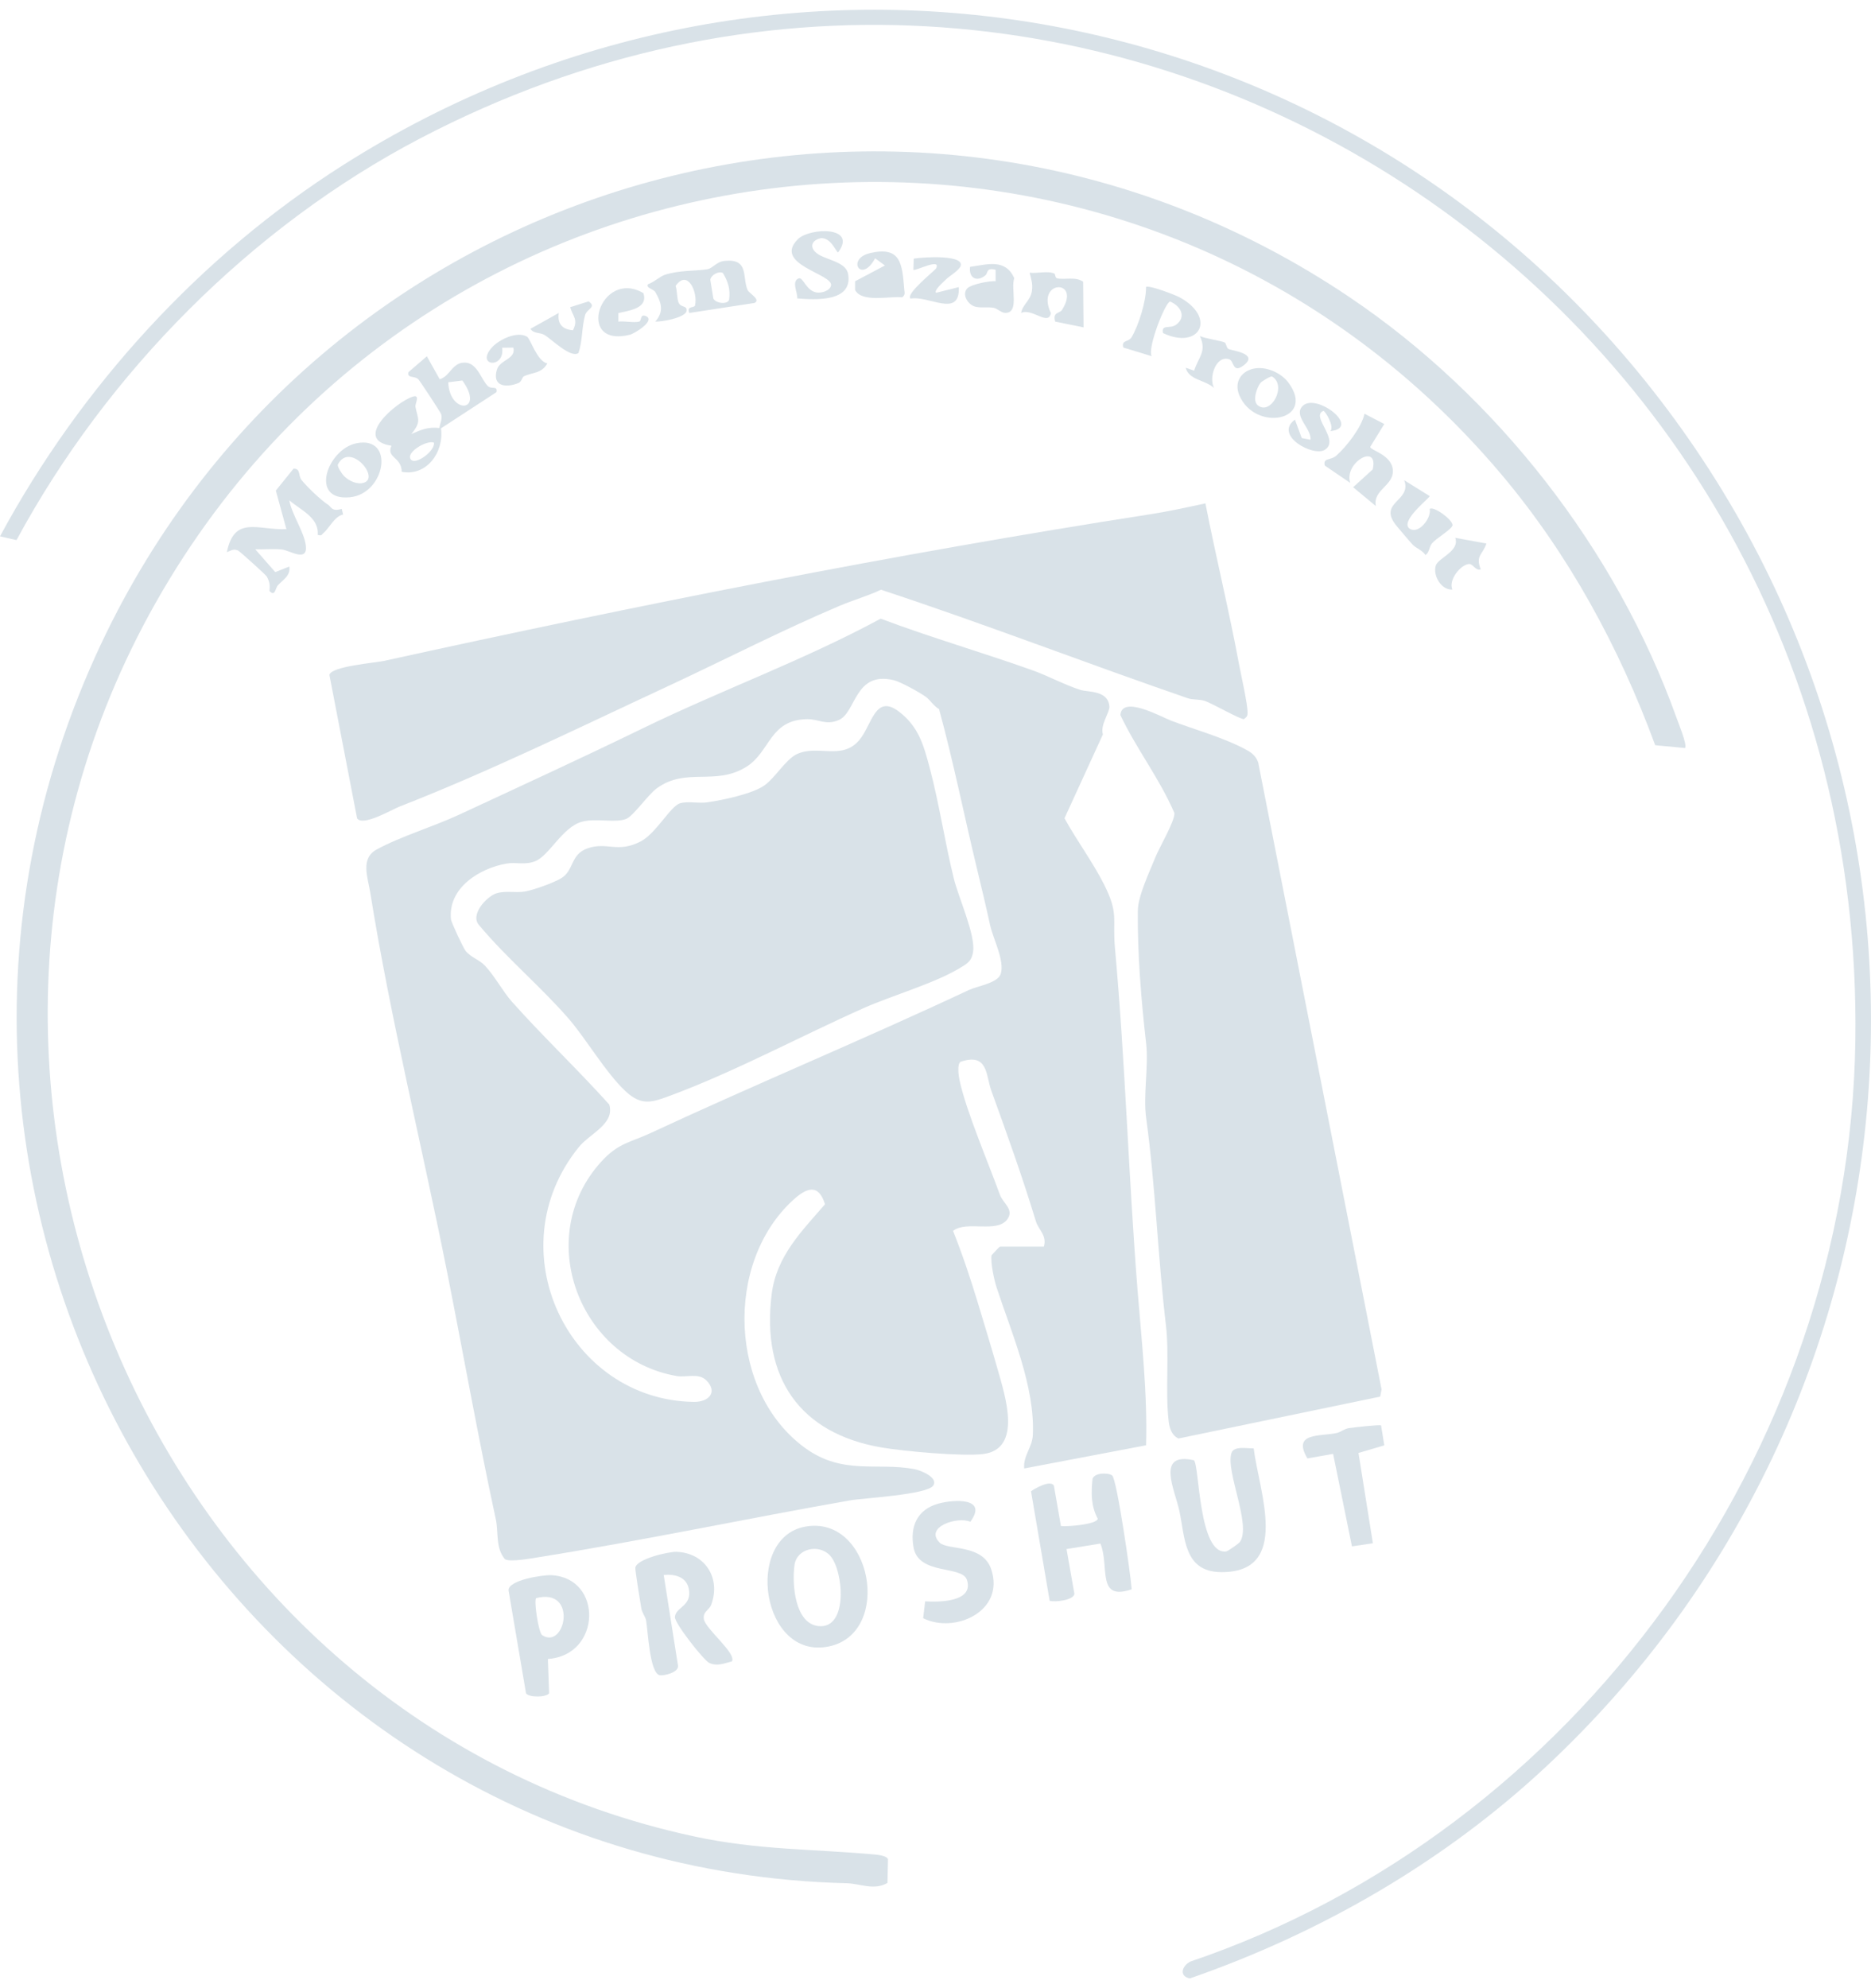 <svg width="96" height="102" viewBox="0 0 96 102" fill="none" xmlns="http://www.w3.org/2000/svg">
    <g clip-path="url(#clip0_5_482)">
        <path d="M53.561 63.952C53.73 63.378 53.282 63.088 53.154 62.666C52.449 60.351 51.693 58.243 50.869 55.97C50.572 55.154 50.709 53.995 49.282 54.474C49.102 54.607 49.186 55.198 49.233 55.417C49.562 56.972 50.723 59.683 51.305 61.294C51.465 61.734 52.051 62.054 51.684 62.556C51.148 63.286 49.594 62.598 48.901 63.148C49.387 64.371 49.8 65.607 50.182 66.87C50.511 67.966 50.877 69.152 51.195 70.275C51.567 71.594 52.481 74.349 50.438 74.597C49.373 74.728 46.357 74.453 45.233 74.26C41.024 73.539 39.059 70.671 39.595 66.391C39.839 64.439 41.135 63.168 42.331 61.782C41.993 60.694 41.376 60.939 40.68 61.578C37.155 64.818 37.403 71.458 41.315 74.29C43.248 75.688 44.992 75.011 46.91 75.369C47.218 75.425 48.153 75.789 47.885 76.212C47.585 76.685 44.287 76.856 43.612 76.974C38.317 77.906 32.978 79.035 27.698 79.88C27.308 79.942 26.175 80.155 25.91 79.993C25.418 79.425 25.581 78.591 25.442 77.956C24.539 73.778 23.797 69.581 22.967 65.391C21.689 58.947 20.033 52.259 18.994 45.773C18.875 45.025 18.479 44.047 19.32 43.586C20.528 42.92 22.225 42.415 23.535 41.806C26.722 40.325 29.858 38.885 32.987 37.362C37.007 35.405 41.236 33.877 45.187 31.739C47.766 32.712 50.423 33.475 53.017 34.403C53.727 34.657 54.606 35.124 55.421 35.391C55.823 35.521 56.856 35.4 56.923 36.245C56.947 36.544 56.437 37.191 56.589 37.679L54.618 41.98C55.241 43.112 56.071 44.227 56.65 45.377C57.418 46.908 57.069 47.106 57.209 48.653C57.736 54.462 57.902 60.309 58.361 66.11C58.574 68.785 58.88 71.455 58.804 74.148L52.551 75.337C52.487 74.707 52.965 74.246 52.994 73.631C53.116 71.138 51.888 68.351 51.136 66.054C51.005 65.654 50.822 64.785 50.874 64.401C50.962 64.315 51.27 63.955 51.314 63.955H53.57L53.561 63.952ZM47.539 35.775C47.233 35.544 46.203 34.977 45.856 34.894C43.845 34.418 43.935 36.544 43.044 36.937C42.377 37.229 41.999 36.886 41.414 36.895C39.469 36.928 39.531 38.578 38.285 39.346C36.687 40.334 35.205 39.34 33.691 40.449C33.26 40.765 32.515 41.832 32.16 41.998C31.616 42.249 30.574 41.954 29.846 42.161C28.856 42.441 28.19 43.884 27.468 44.18C26.944 44.396 26.484 44.218 25.989 44.304C24.624 44.54 22.973 45.543 23.139 47.163C23.154 47.319 23.765 48.623 23.887 48.78C24.158 49.12 24.592 49.232 24.883 49.542C25.386 50.075 25.8 50.867 26.265 51.39C27.875 53.197 29.642 54.864 31.261 56.667C31.558 57.666 30.259 58.151 29.692 58.858C25.456 64.105 29.15 71.824 35.598 71.922C36.352 71.934 36.85 71.431 36.244 70.819C35.848 70.42 35.225 70.68 34.722 70.595C29.709 69.725 27.331 63.458 30.853 59.594C31.726 58.636 32.338 58.613 33.354 58.142C38.768 55.621 44.281 53.339 49.701 50.796C50.161 50.58 51.203 50.438 51.349 49.956C51.553 49.276 50.956 48.165 50.802 47.464C50.581 46.444 50.351 45.501 50.106 44.475C49.457 41.782 48.91 39.042 48.182 36.378C47.943 36.254 47.705 35.902 47.539 35.778V35.775Z" fill="#D9E2E8"/>
        <path d="M60.056 36.96C61.24 37.416 62.836 37.847 63.997 38.495C64.262 38.643 64.448 38.817 64.556 39.11L70.887 71.278L70.817 71.65L60.466 73.799C60.114 73.634 60.003 73.261 59.962 72.9C59.788 71.413 60 69.483 59.826 68.014C59.404 64.466 59.296 60.919 58.81 57.368C58.647 56.188 58.941 54.716 58.807 53.528C58.556 51.325 58.359 48.963 58.382 46.716C58.391 45.956 58.987 44.718 59.287 43.97C59.488 43.47 60.286 42.116 60.259 41.714C59.488 39.923 58.297 38.406 57.485 36.682C57.57 35.657 59.549 36.762 60.062 36.96H60.056Z" fill="#D9E2E8"/>
        <path d="M69.222 15.231C76.773 20.31 82.918 28.162 86.021 36.824C86.114 37.085 86.589 38.237 86.458 38.377L84.927 38.232C83.081 33.203 80.482 28.428 77.047 24.352C58.021 1.786 22.539 5.204 7.996 30.909C-6.139 55.896 8.057 88.291 35.624 94.216C38.908 94.922 41.661 94.848 44.901 95.144C45.064 95.159 45.521 95.212 45.562 95.389L45.536 96.601C44.837 97.001 44.13 96.634 43.452 96.616C12.194 95.853 -8.226 62.657 4.893 33.67C16.121 8.861 46.694 0.083 69.222 15.231Z" fill="#D9E2E8"/>
        <path d="M61.849 25.821C62.384 28.564 63.06 31.305 63.569 34.051C63.677 34.634 64.017 36.106 64.012 36.567C64.012 36.754 63.962 36.783 63.825 36.895C63.642 36.913 62.198 36.091 61.834 35.964C61.537 35.861 61.206 35.914 60.952 35.825C55.683 34.01 50.517 32.006 45.204 30.255C44.537 30.569 43.752 30.797 43.094 31.074C40.127 32.331 37.257 33.812 34.326 35.178C29.785 37.289 25.177 39.553 20.493 41.383C20.091 41.54 18.624 42.412 18.322 41.986L16.901 34.622C17.006 34.181 19.241 34.007 19.684 33.91C32.705 31.048 45.894 28.422 58.999 26.386C59.962 26.235 60.9 26.031 61.849 25.824V25.821Z" fill="#D9E2E8"/>
        <path d="M84.77 19.988C101.671 41.457 99.205 72.076 79.326 90.636C74.098 95.517 67.77 99.168 61.048 101.5C60.469 101.376 60.655 100.847 61.077 100.634C80.782 93.956 94.888 74.577 95.197 53.389C95.758 14.59 55.648 -10.752 21.538 7.111C12.928 11.619 5.49 19.101 0.847 27.71L0 27.515C4.157 19.814 10.284 13.112 17.62 8.459C39.752 -5.584 68.55 -0.614 84.77 19.988Z" fill="#D9E2E8"/>
        <path d="M41.295 78.325C44.724 77.675 45.836 83.768 42.538 84.466C39.071 85.199 38.171 78.92 41.295 78.325ZM42.599 79.815C42.049 79.198 40.887 79.413 40.765 80.294C40.631 81.252 40.774 83.313 42.011 83.425C43.539 83.564 43.277 80.575 42.599 79.815Z" fill="#D9E2E8"/>
        <path d="M58.065 81.536C56.234 82.166 56.944 80.344 56.461 79.189L54.723 79.472L55.127 81.769C55.084 82.098 54.141 82.204 53.858 82.127L52.901 76.507C53.116 76.353 53.896 75.91 54.074 76.215L54.435 78.29C54.761 78.331 56.269 78.21 56.327 77.917C55.974 77.261 55.983 76.605 56.056 75.872C56.161 75.543 56.854 75.546 57.063 75.694C57.302 75.863 58.021 80.817 58.065 81.533V81.536Z" fill="#D9E2E8"/>
        <path d="M37.548 85.237C37.149 85.338 36.797 85.5 36.387 85.311C36.116 85.184 34.605 83.277 34.629 82.955C34.669 82.438 35.525 82.405 35.339 81.503C35.211 80.88 34.599 80.747 34.055 80.803L34.789 85.462C34.824 85.805 34.061 85.982 33.854 85.944C33.33 85.849 33.246 83.644 33.15 83.129C33.112 82.931 32.943 82.751 32.902 82.494C32.85 82.186 32.585 80.566 32.6 80.433C32.646 79.984 34.288 79.603 34.707 79.614C36.154 79.659 37.001 80.942 36.495 82.319C36.384 82.621 36.058 82.665 36.113 83.061C36.183 83.561 37.819 84.835 37.551 85.237H37.548Z" fill="#D9E2E8"/>
        <path d="M64.326 74.308C64.597 76.51 66.253 80.679 62.658 80.655C60.737 80.643 60.807 78.887 60.513 77.515C60.274 76.407 59.296 74.485 61.255 74.914C61.543 75.097 61.488 79.809 62.923 79.591C63.002 79.579 63.557 79.192 63.613 79.115C64.23 78.251 62.873 75.487 63.185 74.544C63.31 74.163 64.009 74.314 64.326 74.308Z" fill="#D9E2E8"/>
        <path d="M28.111 85.11L28.175 86.872C28.021 87.088 27.136 87.094 26.99 86.872L26.091 81.58C26.097 81.057 27.852 80.791 28.288 80.812C30.946 80.942 30.865 84.927 28.111 85.11ZM27.817 83.889C29.005 84.661 29.668 81.438 27.508 81.988C27.383 82.115 27.634 83.771 27.817 83.889Z" fill="#D9E2E8"/>
        <path d="M48.211 79.141C48.624 79.549 50.423 79.198 50.86 80.513C51.576 82.662 48.991 83.827 47.367 83.02L47.469 82.154C48.138 82.198 49.995 82.204 49.611 81.048C49.361 80.3 47.134 80.823 46.875 79.393C46.677 78.305 47.067 77.444 48.138 77.143C48.939 76.918 50.712 76.821 49.786 78.071C49.131 77.781 47.405 78.343 48.214 79.141H48.211Z" fill="#D9E2E8"/>
        <path d="M16.819 25.88C17.009 26.01 17.012 26.261 17.535 26.108L17.605 26.4C17.177 26.468 16.881 27.116 16.595 27.346C16.499 27.423 16.528 27.506 16.301 27.441C16.38 26.545 15.405 26.161 14.846 25.667C14.965 26.389 15.617 27.302 15.693 27.997C15.789 28.869 14.872 28.236 14.467 28.192C14.013 28.142 13.55 28.198 13.096 28.18L14.124 29.351L14.843 29.064C14.921 29.531 14.531 29.732 14.258 30.028C14.121 30.176 14.121 30.637 13.824 30.317C13.862 30.022 13.83 29.833 13.687 29.576C13.638 29.49 12.307 28.287 12.217 28.245C11.967 28.133 11.856 28.254 11.641 28.328C12.025 26.412 13.271 27.219 14.694 27.145L14.153 25.168L15.061 24.044C15.445 24.035 15.285 24.399 15.48 24.636C15.795 25.017 16.412 25.608 16.817 25.886L16.819 25.88Z" fill="#D9E2E8"/>
        <path d="M70.864 73.134L71.027 74.151L69.703 74.541L70.442 79.174L69.368 79.334L68.401 74.588L67.083 74.822C66.282 73.474 67.741 73.702 68.585 73.518C68.791 73.474 68.963 73.308 69.211 73.267C69.432 73.232 70.788 73.081 70.858 73.128L70.864 73.134Z" fill="#D9E2E8"/>
        <path d="M35.368 16.056C35.214 15.672 35.627 15.82 35.662 15.666C35.816 14.986 35.278 13.789 34.666 14.667C34.748 14.918 34.728 15.302 34.815 15.518C34.937 15.814 35.295 15.642 35.222 15.982C35.083 16.313 33.988 16.509 33.621 16.5C34.075 15.988 33.944 15.536 33.624 14.983C33.534 14.826 33.109 14.767 33.255 14.578C33.528 14.492 33.886 14.173 34.102 14.102C34.85 13.857 35.65 13.913 36.285 13.815C36.564 13.774 36.748 13.428 37.184 13.384C38.439 13.259 38.078 14.214 38.355 14.871C38.433 15.057 39.053 15.364 38.718 15.542L35.368 16.056ZM37.094 14.008C36.879 13.883 36.483 14.111 36.445 14.35L36.602 15.32C36.748 15.58 37.344 15.63 37.411 15.37C37.481 14.841 37.356 14.451 37.094 14.01V14.008Z" fill="#D9E2E8"/>
        <path d="M22.566 19.456C23.116 19.296 23.212 18.534 23.922 18.608C24.498 18.67 24.708 19.488 25.025 19.802C25.223 19.997 25.546 19.761 25.471 20.121L22.627 21.975C22.796 23.208 21.873 24.452 20.612 24.204C20.604 23.423 19.806 23.503 20.085 22.868C18.062 22.56 20.327 20.621 21.18 20.349C21.579 20.222 21.291 20.715 21.317 20.869C21.427 21.484 21.652 21.611 21.104 22.267C21.62 22.046 21.948 21.895 22.545 21.957C22.574 21.721 22.714 21.484 22.633 21.242C22.598 21.141 21.541 19.533 21.465 19.459C21.262 19.258 20.874 19.429 20.956 19.092L21.902 18.279L22.563 19.459L22.566 19.456ZM22.999 19.613C23.066 21.289 24.9 21.153 23.724 19.521L22.999 19.613ZM22.266 22.711C21.902 22.554 20.746 23.246 21.101 23.595C21.355 23.843 22.327 23.137 22.266 22.711Z" fill="#D9E2E8"/>
        <path d="M70.59 25.96L69.429 24.996L70.433 24.083C70.756 22.69 68.937 23.734 69.28 24.774L67.973 23.884C67.874 23.471 68.267 23.636 68.561 23.379C69.077 22.93 69.871 21.913 70.011 21.227L71.027 21.753L70.305 22.927C70.308 23.107 71.414 23.323 71.467 24.121C71.519 24.919 70.43 25.129 70.593 25.957L70.59 25.96Z" fill="#D9E2E8"/>
        <path d="M59.674 17.091C59.572 16.618 60.029 16.887 60.341 16.662C60.894 16.26 60.577 15.693 60.038 15.471C59.794 15.489 58.859 17.857 59.092 18.273L57.637 17.83C57.523 17.428 57.899 17.567 58.059 17.304C58.417 16.712 58.819 15.427 58.801 14.726C58.92 14.602 60.297 15.128 60.533 15.258C62.443 16.308 61.546 17.975 59.674 17.088V17.091Z" fill="#D9E2E8"/>
        <path d="M41.816 12.911C42.212 13.342 43.402 13.363 43.519 14.07C43.757 15.509 41.827 15.382 40.905 15.311C40.94 15.024 40.596 14.445 40.971 14.285C41.207 14.185 41.341 14.894 41.877 15.001C42.148 15.054 42.584 14.918 42.639 14.649C42.765 14.055 39.624 13.57 40.945 12.266C41.545 11.675 44.016 11.592 43.003 12.949C42.899 12.937 42.654 12.198 42.127 12.216C41.74 12.296 41.513 12.582 41.813 12.908L41.816 12.911Z" fill="#D9E2E8"/>
        <path d="M54.103 14.034C54.141 14.052 54.138 14.256 54.24 14.279C54.627 14.368 55.165 14.176 55.576 14.451L55.596 16.795L54.141 16.5C53.998 15.994 54.371 16.089 54.49 15.902C55.506 14.297 53.119 14.345 53.919 16.062C53.803 16.754 52.947 15.784 52.394 16.056C52.473 15.598 52.88 15.432 52.95 14.909C52.999 14.543 52.904 14.327 52.831 13.99C53.206 14.043 53.771 13.88 54.1 14.037L54.103 14.034Z" fill="#D9E2E8"/>
        <path d="M72.349 27.134C72.806 27.409 73.449 26.575 73.359 26.111C73.539 25.951 74.479 26.613 74.529 26.924C74.561 27.128 73.667 27.613 73.455 27.902C73.327 28.077 73.341 28.34 73.14 28.476C72.986 28.23 72.66 28.127 72.491 27.95C72.311 27.76 71.886 27.252 71.679 27.006C70.625 25.753 72.465 25.732 72.049 24.638L73.356 25.451C73.356 25.555 71.752 26.779 72.352 27.14L72.349 27.134Z" fill="#D9E2E8"/>
        <path d="M27.04 17.271C27.22 17.378 27.555 18.545 28.085 18.643C27.788 19.178 27.299 19.098 26.877 19.308C26.784 19.355 26.772 19.583 26.6 19.651C25.96 19.911 25.244 19.826 25.494 18.971C25.648 18.445 26.49 18.427 26.338 17.833L25.765 17.839C25.922 18.942 24.37 18.794 25.241 17.824C25.61 17.413 26.533 16.976 27.037 17.271H27.04Z" fill="#D9E2E8"/>
        <path d="M44.639 12.985C46.24 12.612 46.287 13.552 46.398 14.847C46.412 15.016 46.462 15.131 46.29 15.252C45.638 15.184 44.22 15.542 43.874 14.877V14.43L45.405 13.62L44.901 13.251C44.185 14.584 43.408 13.274 44.636 12.988L44.639 12.985Z" fill="#D9E2E8"/>
        <path d="M18.301 22.738C20.281 22.35 19.78 25.33 17.955 25.511C15.844 25.718 16.796 23.03 18.301 22.738ZM17.661 24.431C17.914 24.677 18.333 24.878 18.677 24.763C19.512 24.485 17.923 22.646 17.332 23.84C17.311 23.967 17.556 24.331 17.661 24.434V24.431Z" fill="#D9E2E8"/>
        <path d="M49.669 14.764C49.882 14.581 50.77 14.401 51.084 14.427V13.839C50.589 13.712 50.7 14.008 50.566 14.12C50.141 14.483 49.693 14.279 49.774 13.691C50.659 13.567 51.591 13.251 52.042 14.277C51.847 14.803 52.316 16.038 51.596 16.053C51.378 16.059 51.18 15.826 50.979 15.79C50.659 15.737 50.307 15.811 50.022 15.728C49.646 15.619 49.314 15.063 49.666 14.761L49.669 14.764Z" fill="#D9E2E8"/>
        <path d="M64.442 18.894C65.042 18.82 65.758 19.151 66.116 19.639C67.54 21.59 64.396 22.179 63.59 20.281C63.293 19.58 63.718 18.983 64.442 18.894ZM64.669 19.651C64.48 19.902 64.247 20.568 64.541 20.798C65.217 21.327 66.046 19.775 65.266 19.314C65.176 19.296 64.734 19.565 64.669 19.651Z" fill="#D9E2E8"/>
        <path d="M33.016 15.042C33.258 15.82 32.309 15.926 31.729 16.062V16.5C32.058 16.458 32.489 16.571 32.795 16.5C32.926 16.47 32.833 16.112 33.106 16.204C33.703 16.408 32.568 17.112 32.317 17.174C29.476 17.871 30.804 13.744 33.013 15.039L33.016 15.042Z" fill="#D9E2E8"/>
        <path d="M48.528 14.345C48.423 14.448 47.897 14.906 48.031 15.021L49.195 14.729C49.265 16.34 47.667 15.149 46.721 15.32C46.438 15.084 47.975 13.877 48.031 13.768C48.313 13.206 46.942 13.928 46.866 13.842L46.884 13.271C47.312 13.189 49.602 13.038 49.268 13.697C49.073 13.975 48.747 14.129 48.525 14.347L48.528 14.345Z" fill="#D9E2E8"/>
        <path d="M68.262 22.117C68.48 21.86 67.976 21.049 67.898 21.082C67.228 21.36 68.78 22.578 67.971 23.08C67.382 23.447 65.339 22.335 66.442 21.528L66.792 22.474L67.24 22.56C67.307 21.992 66.332 21.33 66.841 20.825C67.537 20.133 69.877 21.954 68.262 22.117Z" fill="#D9E2E8"/>
        <path d="M76.267 27.884C76.075 28.47 75.696 28.491 75.976 29.212C75.69 29.295 75.583 28.898 75.347 28.937C74.919 29.005 74.314 29.747 74.52 30.247C73.95 30.279 73.513 29.528 73.667 29.02C73.79 28.621 74.91 28.281 74.669 27.592L76.264 27.884H76.267Z" fill="#D9E2E8"/>
        <path d="M29.677 18.114C29.275 18.389 28.286 17.387 27.928 17.18C27.706 17.049 27.383 17.129 27.217 16.869L28.67 16.056C28.588 16.612 28.853 16.902 29.398 16.943C29.674 16.381 29.401 16.254 29.255 15.761L30.198 15.462C30.635 15.758 30.114 15.84 30.021 16.166C29.843 16.801 29.895 17.484 29.68 18.111L29.677 18.114Z" fill="#D9E2E8"/>
        <path d="M62.841 17.573C62.914 17.617 62.929 17.842 63.022 17.898C63.176 17.99 64.597 18.126 63.831 18.729C63.237 19.196 63.328 18.525 63.08 18.436C62.396 18.197 62.006 19.361 62.291 19.902C61.825 19.483 60.999 19.503 60.839 18.868L61.272 19.015C61.488 18.318 61.933 18.04 61.566 17.242C61.823 17.366 62.71 17.493 62.841 17.573Z" fill="#D9E2E8"/>
        <path d="M44.29 51.73C41.155 53.123 37.743 54.959 34.48 56.176C33.485 56.549 32.929 56.771 32.087 55.975C31.042 54.985 30.119 53.356 29.185 52.271C27.773 50.639 25.995 49.155 24.592 47.476C24.085 46.935 24.976 45.989 25.465 45.832C25.954 45.676 26.472 45.826 26.967 45.732C27.409 45.646 28.379 45.3 28.778 45.067C29.473 44.659 29.243 43.825 30.169 43.515C31.168 43.181 31.694 43.784 32.882 43.163C33.668 42.749 34.401 41.359 34.891 41.212C35.286 41.09 35.845 41.229 36.297 41.161C37.091 41.046 38.593 40.733 39.225 40.292C39.752 39.923 40.311 38.974 40.861 38.702C41.932 38.172 43.175 39.033 44.08 37.98C44.747 37.206 44.893 35.553 46.144 36.523C47.128 37.283 47.387 38.211 47.699 39.379C48.194 41.241 48.479 43.204 48.939 45.067C49.18 46.051 50.045 47.931 49.931 48.803C49.864 49.321 49.614 49.448 49.204 49.69C47.891 50.471 45.754 51.077 44.293 51.727L44.29 51.73Z" fill="#D9E2E8"/>
    </g>
    <defs>
        <clipPath id="clip0_5_482">
            <rect width="96" height="101" fill="white" transform="translate(0 0.5)"/>
        </clipPath>
    </defs>
</svg>
